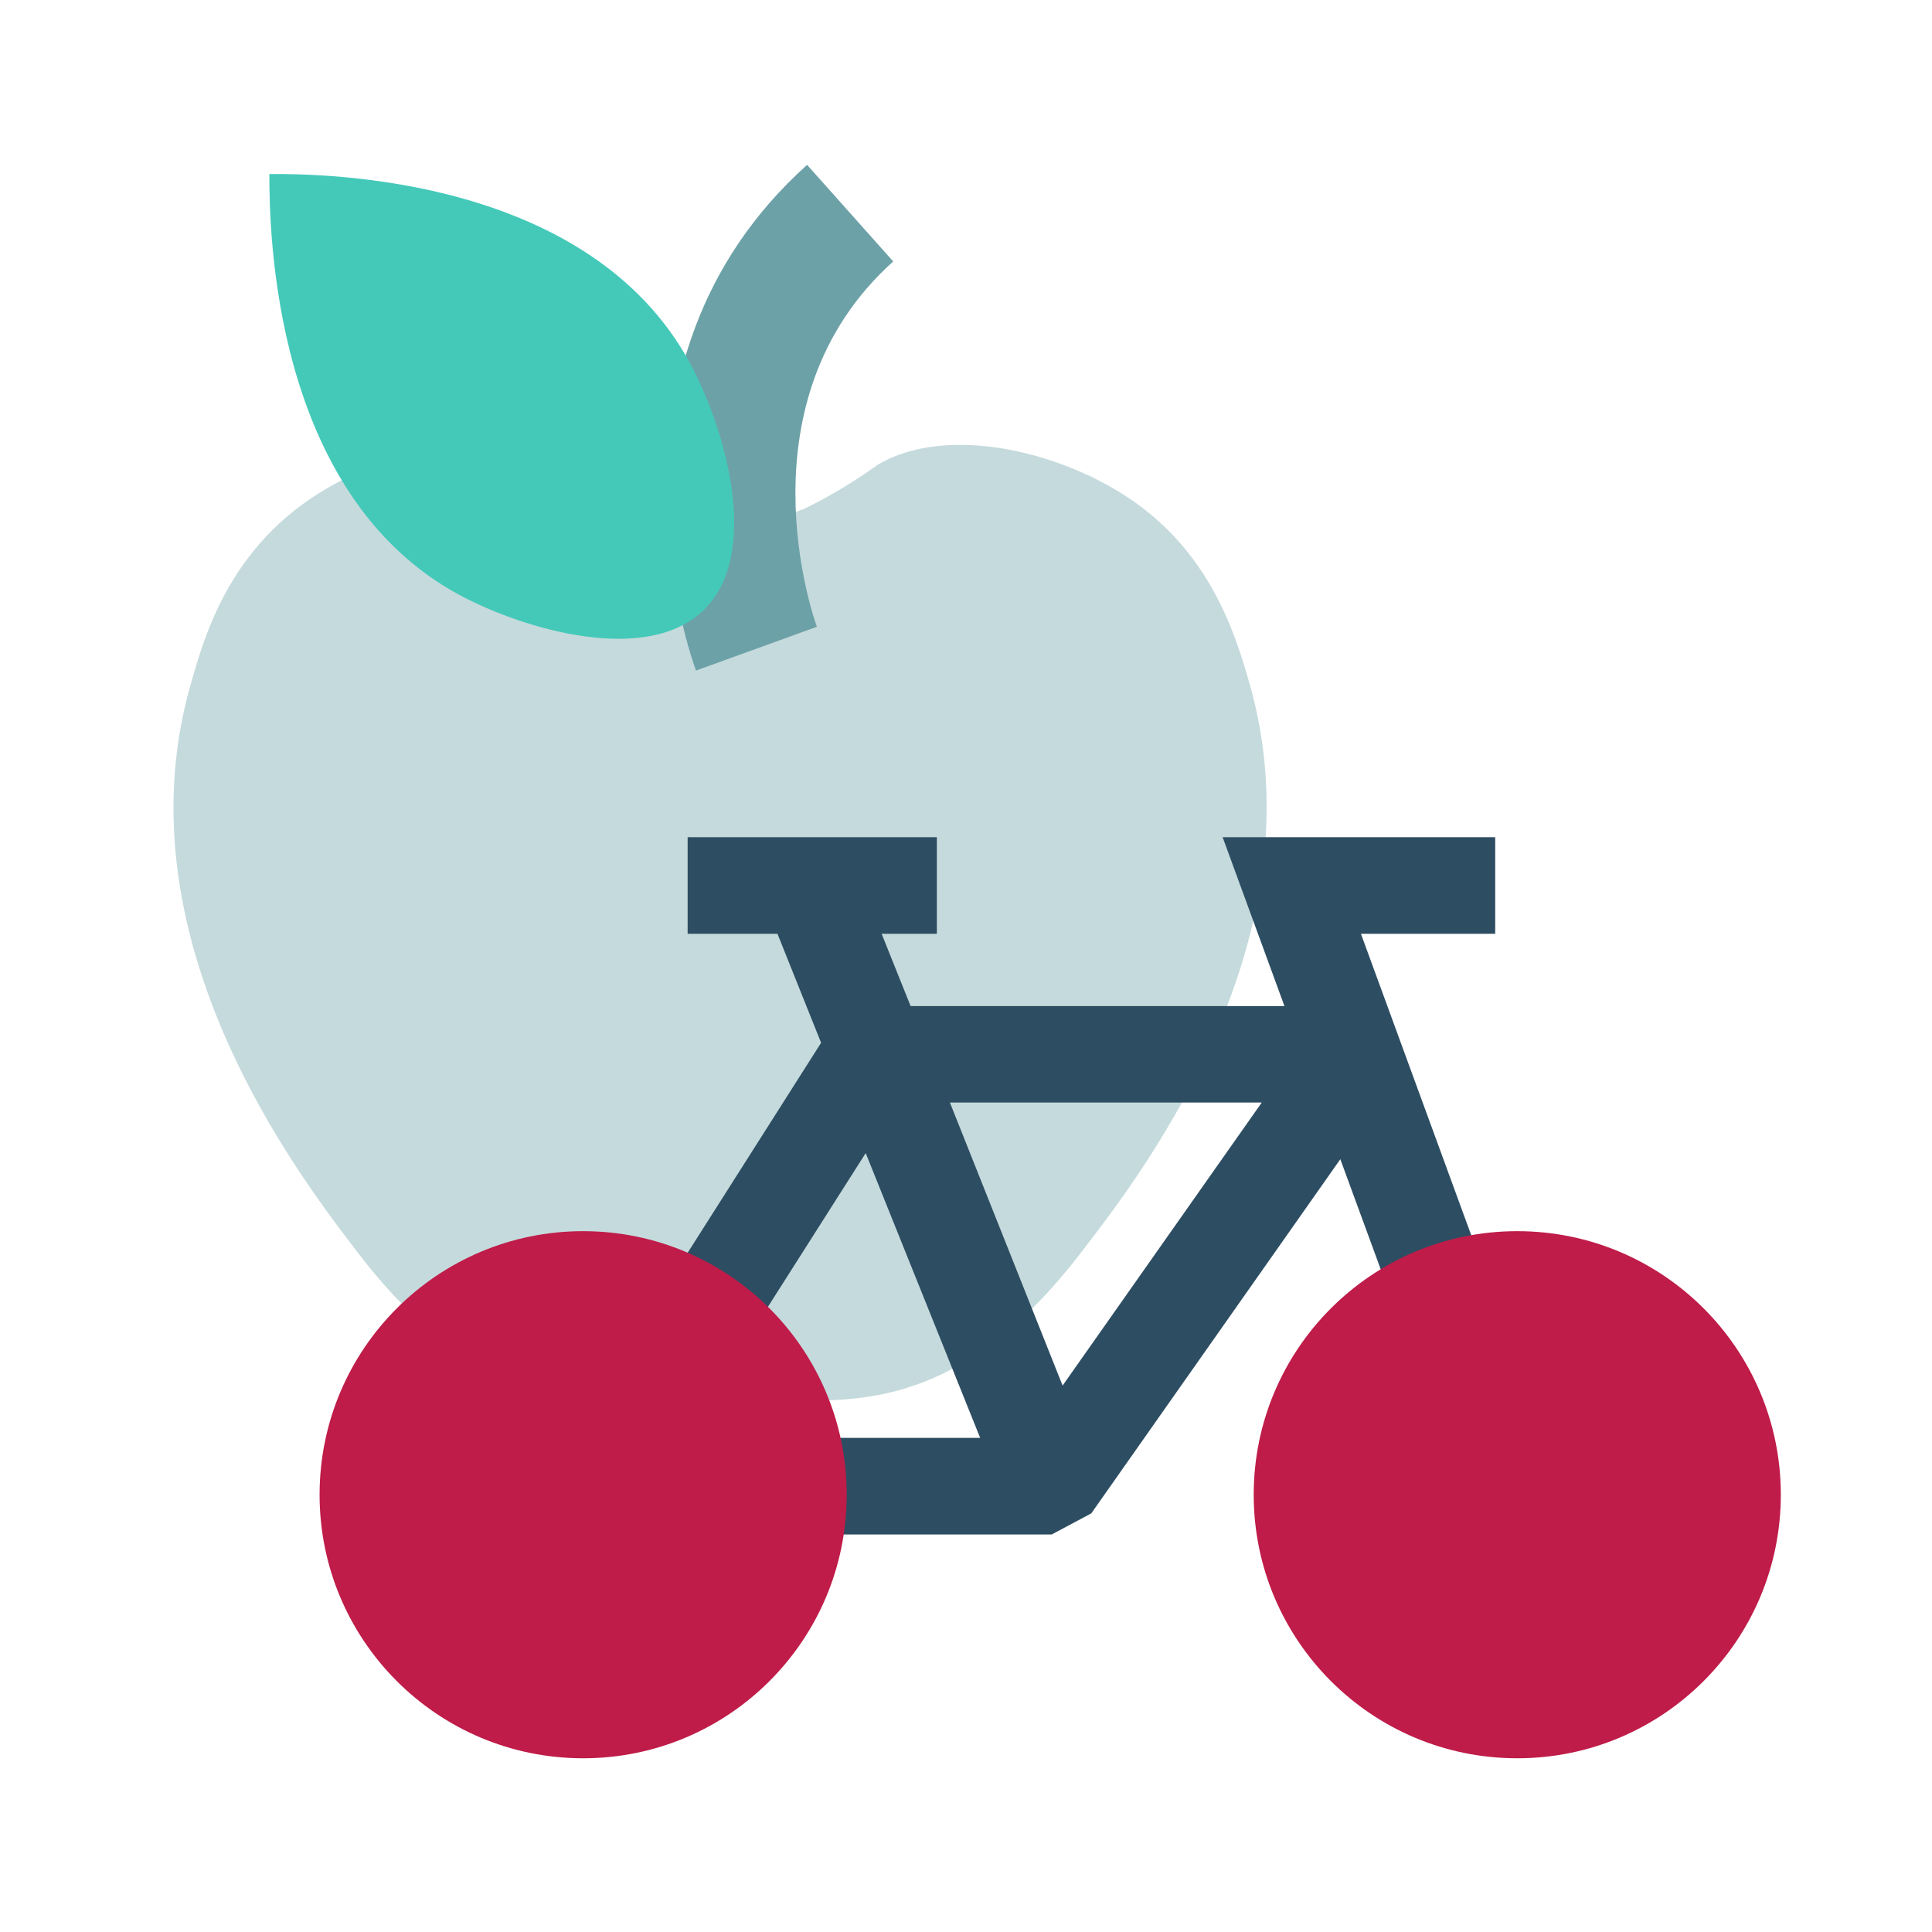<svg xmlns="http://www.w3.org/2000/svg" viewBox="0 0 120 120"><defs><style>.cls-1{isolation:isolate;}.cls-2{fill:#c5dadc;}.cls-3{fill:#6ca1a7;}.cls-3,.cls-4,.cls-6{mix-blend-mode:multiply;}.cls-4{fill:#44c9b9;}.cls-5{fill:#2d4d62;}.cls-6{fill:#bf1c49;}</style></defs><title>IGE_Benefits_Icons__rz</title><g class="cls-1"><g id="symbol"><path class="cls-2" d="M77.61,42.46c-.81-2.83-2.24-7.61-6.76-11s-12-5.2-16.37-2.57a30.88,30.88,0,0,1-4.69,2.79l-.06,0a12.31,12.31,0,0,1-10,0l-.06,0a31.42,31.42,0,0,1-4.69-2.79c-4.39-2.63-11.79-.88-16.37,2.57s-5.95,8.17-6.75,11C7.28,58.3,18.47,72.89,22.16,77.72,29.23,87,35.42,87,39.84,87c.37,0,.71,0,1,0a42.83,42.83,0,0,1,7.68,0c.31,0,.65,0,1,0,4.42,0,10.62,0,17.69-9.29C70.94,72.89,82.14,58.3,77.61,42.46Z"/><path class="cls-3" d="M43.23,41.65c-.29-.77-6.85-19.06,6.9-31.41l5.35,6c-9.67,8.68-4.95,22.13-4.74,22.69Z"/><path class="cls-4" d="M16.73,10.81c0,3.55.21,19.89,11.8,26.14,3.93,2.12,11.68,4.44,15.23.89S45,26.54,42.88,22.6C36.63,11,20.29,10.78,16.73,10.81Z"/><path class="cls-5" d="M97.06,92.24,84.53,58h8.34V52H75.94l3.84,10.49H56.56L54.76,58h3.43V52H42.71v6h5.58L51,64.77,34.52,90.7l2.53,4.61H65.32L67.78,94,83.25,72,91.43,94.3ZM53.77,71.62l7.11,17.69H42.52ZM66,86.06,59,68.48H78.37Z"/><circle class="cls-6" cx="94.24" cy="92.84" r="16.37"/><circle class="cls-6" cx="36.22" cy="92.84" r="16.37"/></g></g></svg>